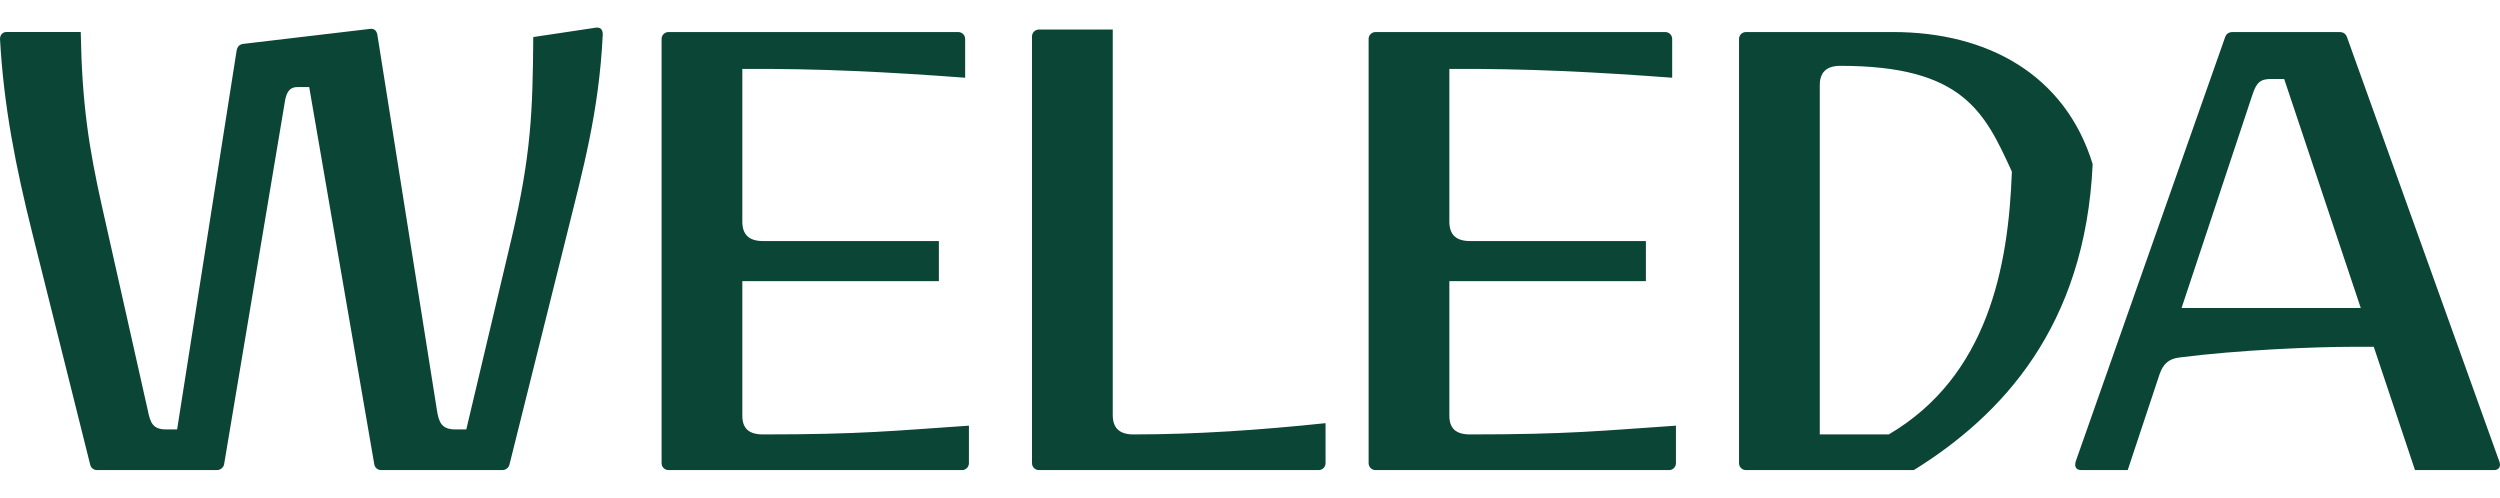 <?xml version="1.0" encoding="UTF-8"?>
<svg id="Logo" xmlns="http://www.w3.org/2000/svg" baseProfile="tiny" version="1.2" width="216" height="43"  viewBox="0 0 283.465 50.173">
  <!-- Generator: Adobe Illustrator 29.1.0, SVG Export Plug-In . SVG Version: 2.1.0 Build 142)  -->
  <path d="M283.408,49.251L266.162,1.214c-.142-.497-.426-.71-.922-.71h-12.065c-.497,0-.781.213-.923.71l-16.891,47.966c-.142.497-.071.993.639.993h5.252l3.615-10.879c.426-1.206,1.069-1.751,2.275-1.893,6.671-.852,15.258-1.206,19.588-1.206h2.422l4.675,13.978h9.013c.355,0,.781-.284.568-.922ZM247.358,31.796l8.016-24.125c.497-1.561.994-1.845,2.2-1.845h1.419l8.686,25.97h-20.322ZM67.563.008l-7.097,1.064c-.071,8.373-.213,13.269-2.484,22.919l-5.11,21.57h-1.277c-1.49,0-1.845-.78-2.058-2.2L42.795.859c-.071-.497-.355-.78-.852-.71l-14.407,1.703c-.426.071-.639.355-.71.78l-6.742,42.928h-1.277c-1.49,0-1.774-.78-2.058-2.2l-5.181-23.061c-1.49-6.67-2.271-11.637-2.413-19.797H.71c-.426,0-.71.355-.71.78.426,7.663,1.774,14.475,3.691,22.138l6.529,26.112c.071.355.355.639.781.639h13.626c.355,0,.71-.284.781-.639l6.884-41.083c.142-.922.426-1.703,1.419-1.703h1.349l7.381,42.786c.071.355.355.639.781.639h13.768c.355,0,.71-.284.781-.639l6.458-25.899c1.845-7.45,3.691-14.049,4.116-22.848,0-.426-.142-.852-.781-.78ZM126.17,43.929V.221h-8.374c-.431,0-.781.349-.781.78v48.392c0,.429.351.78.781.78h31.723c.429,0,.781-.351.781-.78v-4.541c-7.452.78-14.62,1.277-21.788,1.277-1.632,0-2.342-.78-2.342-2.2ZM84.17,44v-15.255h22.285v-4.541h-19.943c-1.632,0-2.342-.78-2.342-2.2V4.691c8.658-.071,16.678.355,25.265.993V1.285c0-.429-.351-.78-.781-.78h-32.859c-.431,0-.781.349-.781.78v48.108c0,.429.351.78.781.78h33.285c.431,0,.781-.349.781-.78v-4.257c-8.445.568-12.065.993-23.349.993-1.632,0-2.342-.71-2.342-2.129ZM164.337,44v-15.255h22.284v-4.541h-19.942c-1.632,0-2.342-.78-2.342-2.2V4.691c8.658-.071,16.678.355,25.265.993V1.285c0-.429-.351-.78-.781-.78h-32.859c-.431,0-.781.349-.781.78v48.108c0,.429.351.78.781.78h33.285c.429,0,.781-.351.781-.78v-4.257c-8.445.568-12.065.993-23.349.993-1.632,0-2.342-.71-2.342-2.129ZM214.64.505h-16.678c-.431,0-.781.349-.781.78v48.108c0,.429.351.78.781.78h19.04c9.936-6.173,19.427-16.211,20.277-34.697-3.123-10.147-11.923-14.972-22.639-14.972ZM214.164,46.129h-7.827V6.536c0-1.419.71-2.2,2.342-2.2,13.91,0,16.347,5.237,19.439,11.991-.383,10.843-2.741,23.203-13.954,29.801Z" fill="#0b4535"/>
</svg>
